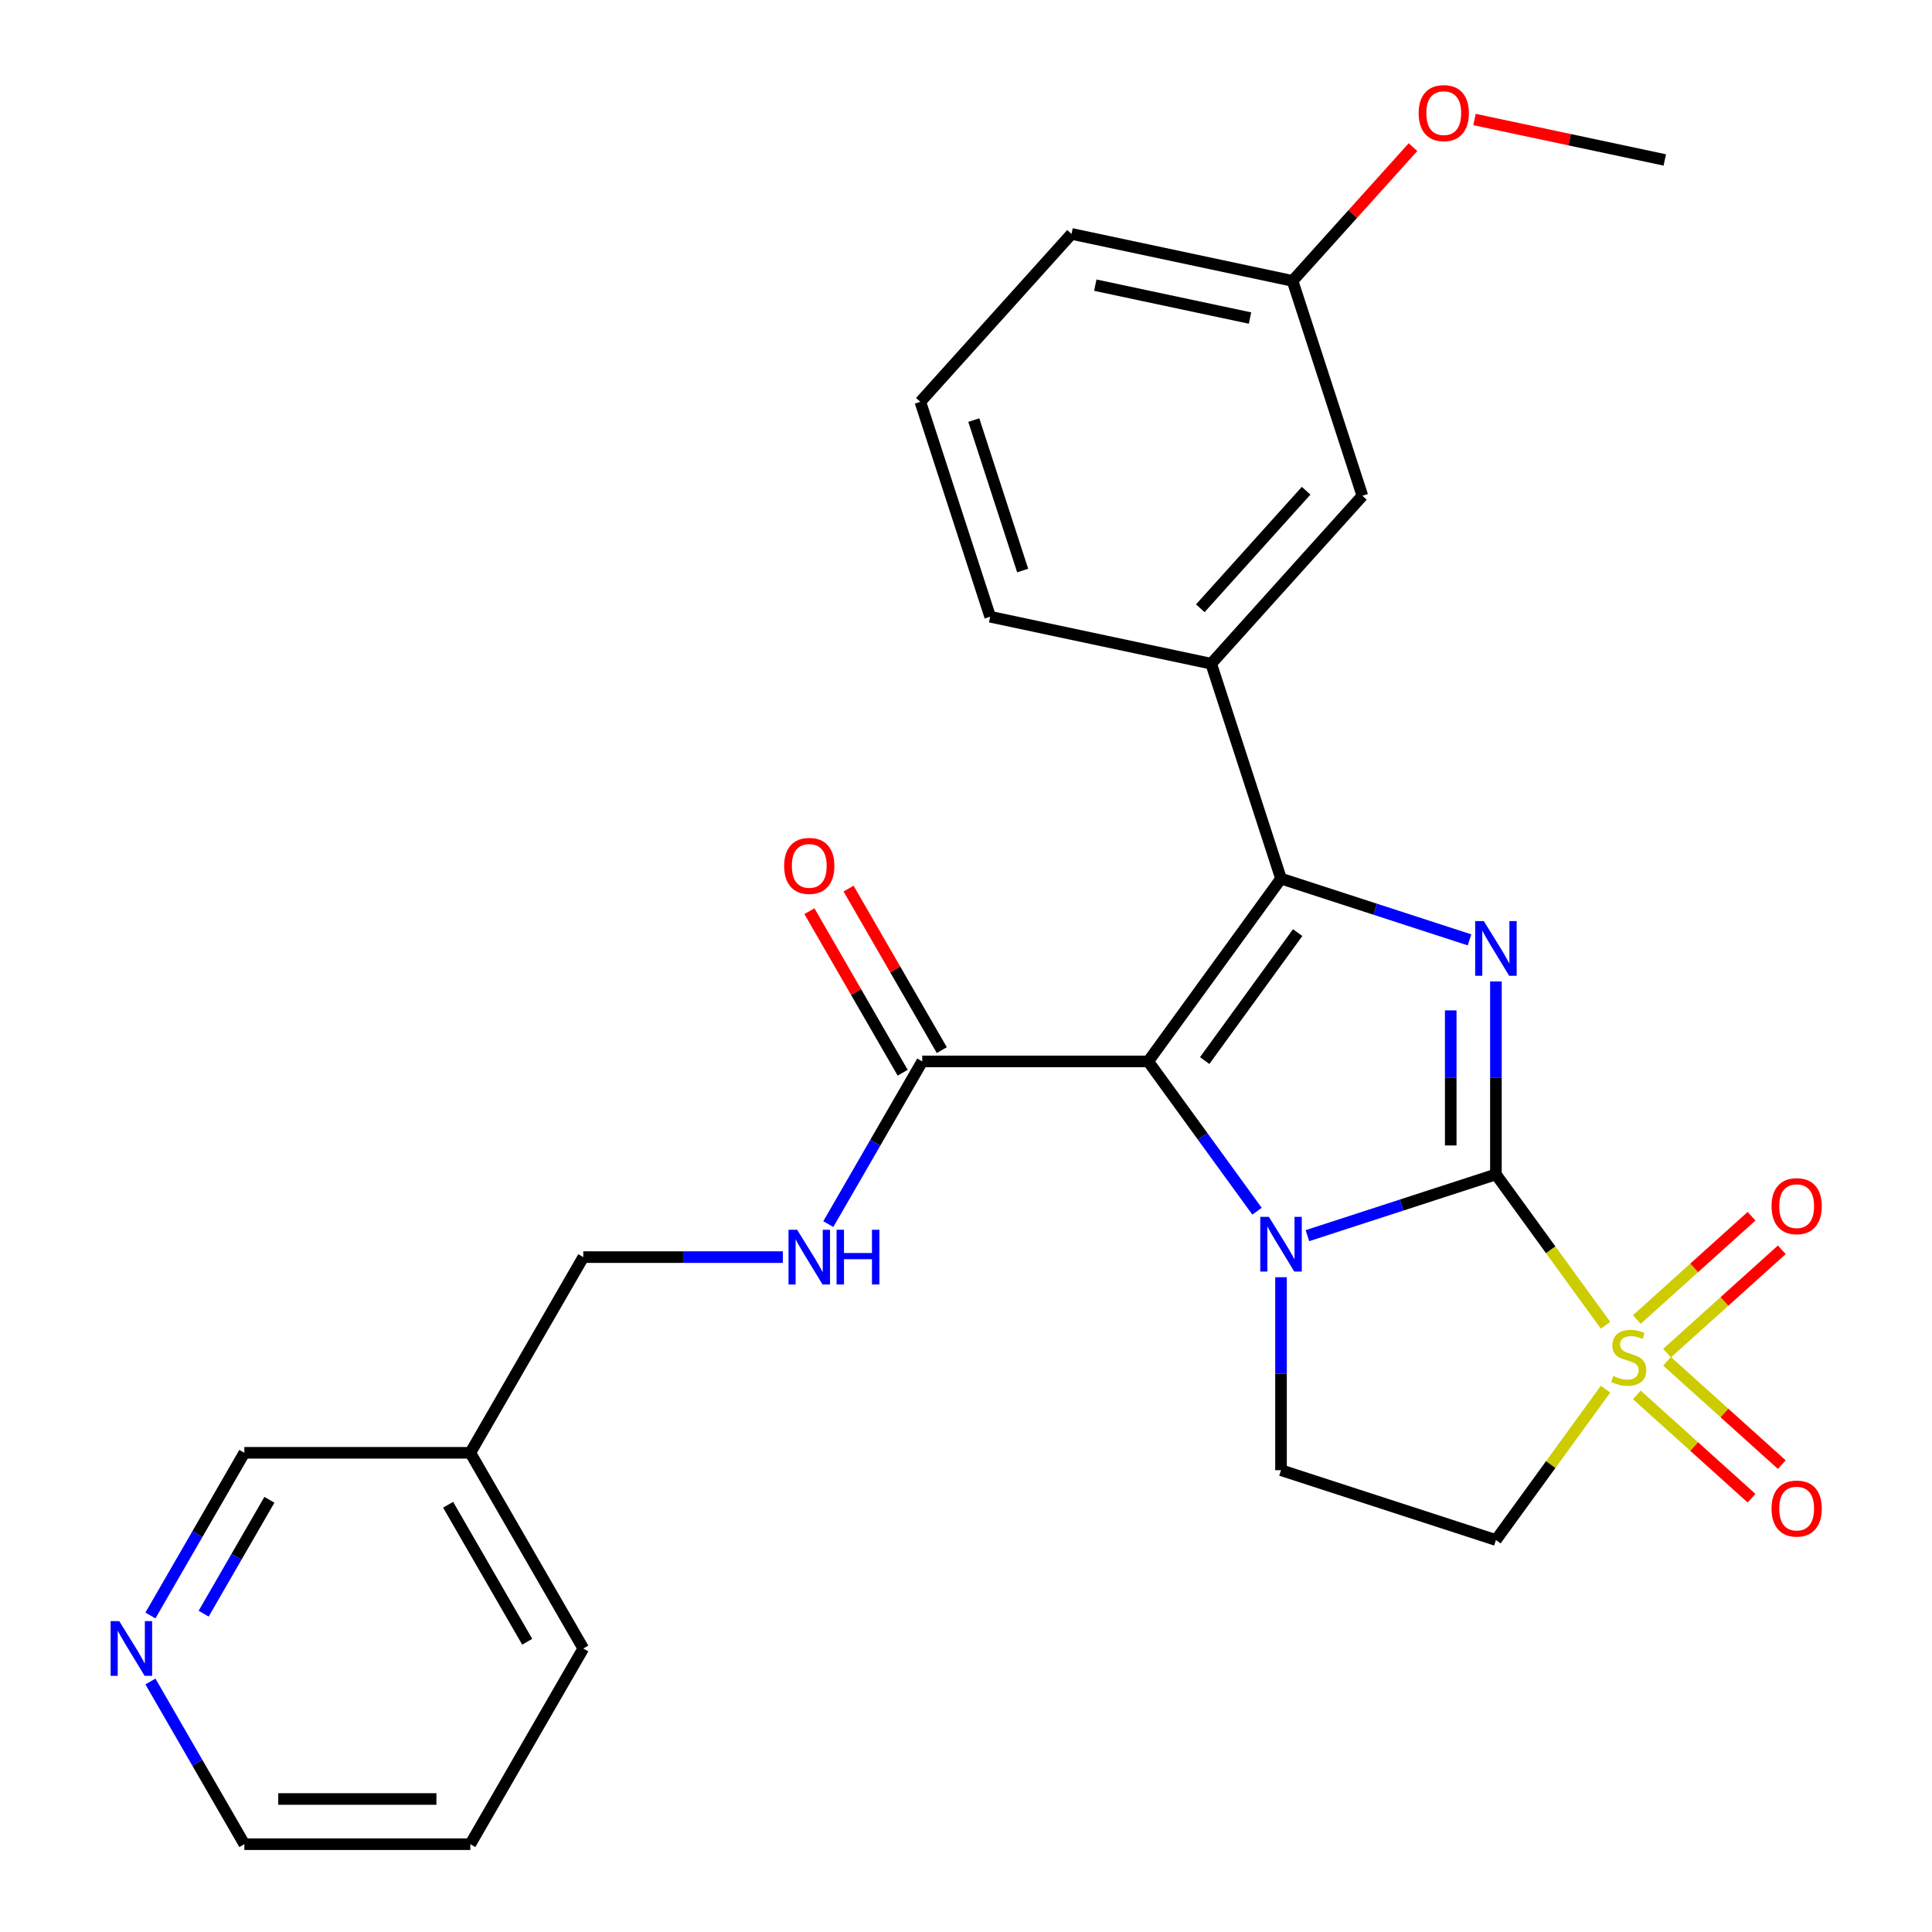 <?xml version='1.0' encoding='iso-8859-1'?>
<svg version='1.1' baseProfile='full'
              xmlns='http://www.w3.org/2000/svg'
                      xmlns:rdkit='http://www.rdkit.org/xml'
                      xmlns:xlink='http://www.w3.org/1999/xlink'
                  xml:space='preserve'
width='1000px' height='1000px' viewBox='0 0 1000 1000'>
<!-- END OF HEADER -->
<rect style='opacity:1.0;fill:#FFFFFF;stroke:none' width='1000' height='1000' x='0' y='0'> </rect>
<path class='bond-0' d='M 774.287,607.87 L 725.502,623.722' style='fill:none;fill-rule:evenodd;stroke:#000000;stroke-width:6px;stroke-linecap:butt;stroke-linejoin:miter;stroke-opacity:1' />
<path class='bond-0' d='M 725.502,623.722 L 676.717,639.573' style='fill:none;fill-rule:evenodd;stroke:#0000FF;stroke-width:6px;stroke-linecap:butt;stroke-linejoin:miter;stroke-opacity:1' />
<path class='bond-2' d='M 774.287,607.87 L 802.658,646.92' style='fill:none;fill-rule:evenodd;stroke:#000000;stroke-width:6px;stroke-linecap:butt;stroke-linejoin:miter;stroke-opacity:1' />
<path class='bond-2' d='M 802.658,646.92 L 831.029,685.969' style='fill:none;fill-rule:evenodd;stroke:#CCCC00;stroke-width:6px;stroke-linecap:butt;stroke-linejoin:miter;stroke-opacity:1' />
<path class='bond-4' d='M 774.287,607.87 L 774.287,557.933' style='fill:none;fill-rule:evenodd;stroke:#000000;stroke-width:6px;stroke-linecap:butt;stroke-linejoin:miter;stroke-opacity:1' />
<path class='bond-4' d='M 774.287,557.933 L 774.287,507.996' style='fill:none;fill-rule:evenodd;stroke:#0000FF;stroke-width:6px;stroke-linecap:butt;stroke-linejoin:miter;stroke-opacity:1' />
<path class='bond-4' d='M 750.895,592.889 L 750.895,557.933' style='fill:none;fill-rule:evenodd;stroke:#000000;stroke-width:6px;stroke-linecap:butt;stroke-linejoin:miter;stroke-opacity:1' />
<path class='bond-4' d='M 750.895,557.933 L 750.895,522.978' style='fill:none;fill-rule:evenodd;stroke:#0000FF;stroke-width:6px;stroke-linecap:butt;stroke-linejoin:miter;stroke-opacity:1' />
<path class='bond-1' d='M 650.641,626.928 L 622.474,588.16' style='fill:none;fill-rule:evenodd;stroke:#0000FF;stroke-width:6px;stroke-linecap:butt;stroke-linejoin:miter;stroke-opacity:1' />
<path class='bond-1' d='M 622.474,588.16 L 594.307,549.391' style='fill:none;fill-rule:evenodd;stroke:#000000;stroke-width:6px;stroke-linecap:butt;stroke-linejoin:miter;stroke-opacity:1' />
<path class='bond-7' d='M 663.053,661.096 L 663.053,711.033' style='fill:none;fill-rule:evenodd;stroke:#0000FF;stroke-width:6px;stroke-linecap:butt;stroke-linejoin:miter;stroke-opacity:1' />
<path class='bond-7' d='M 663.053,711.033 L 663.053,760.97' style='fill:none;fill-rule:evenodd;stroke:#000000;stroke-width:6px;stroke-linecap:butt;stroke-linejoin:miter;stroke-opacity:1' />
<path class='bond-5' d='M 594.307,549.391 L 477.349,549.391' style='fill:none;fill-rule:evenodd;stroke:#000000;stroke-width:6px;stroke-linecap:butt;stroke-linejoin:miter;stroke-opacity:1' />
<path class='bond-27' d='M 594.307,549.391 L 663.053,454.771' style='fill:none;fill-rule:evenodd;stroke:#000000;stroke-width:6px;stroke-linecap:butt;stroke-linejoin:miter;stroke-opacity:1' />
<path class='bond-27' d='M 623.543,548.948 L 671.665,482.713' style='fill:none;fill-rule:evenodd;stroke:#000000;stroke-width:6px;stroke-linecap:butt;stroke-linejoin:miter;stroke-opacity:1' />
<path class='bond-6' d='M 831.029,719.013 L 802.658,758.063' style='fill:none;fill-rule:evenodd;stroke:#CCCC00;stroke-width:6px;stroke-linecap:butt;stroke-linejoin:miter;stroke-opacity:1' />
<path class='bond-6' d='M 802.658,758.063 L 774.287,797.112' style='fill:none;fill-rule:evenodd;stroke:#000000;stroke-width:6px;stroke-linecap:butt;stroke-linejoin:miter;stroke-opacity:1' />
<path class='bond-9' d='M 862.863,700.375 L 892.559,673.636' style='fill:none;fill-rule:evenodd;stroke:#CCCC00;stroke-width:6px;stroke-linecap:butt;stroke-linejoin:miter;stroke-opacity:1' />
<path class='bond-9' d='M 892.559,673.636 L 922.255,646.897' style='fill:none;fill-rule:evenodd;stroke:#FF0000;stroke-width:6px;stroke-linecap:butt;stroke-linejoin:miter;stroke-opacity:1' />
<path class='bond-9' d='M 847.211,682.991 L 876.907,656.253' style='fill:none;fill-rule:evenodd;stroke:#CCCC00;stroke-width:6px;stroke-linecap:butt;stroke-linejoin:miter;stroke-opacity:1' />
<path class='bond-9' d='M 876.907,656.253 L 906.603,629.514' style='fill:none;fill-rule:evenodd;stroke:#FF0000;stroke-width:6px;stroke-linecap:butt;stroke-linejoin:miter;stroke-opacity:1' />
<path class='bond-10' d='M 847.211,721.991 L 876.907,748.73' style='fill:none;fill-rule:evenodd;stroke:#CCCC00;stroke-width:6px;stroke-linecap:butt;stroke-linejoin:miter;stroke-opacity:1' />
<path class='bond-10' d='M 876.907,748.73 L 906.603,775.469' style='fill:none;fill-rule:evenodd;stroke:#FF0000;stroke-width:6px;stroke-linecap:butt;stroke-linejoin:miter;stroke-opacity:1' />
<path class='bond-10' d='M 862.863,704.608 L 892.559,731.347' style='fill:none;fill-rule:evenodd;stroke:#CCCC00;stroke-width:6px;stroke-linecap:butt;stroke-linejoin:miter;stroke-opacity:1' />
<path class='bond-10' d='M 892.559,731.347 L 922.255,758.085' style='fill:none;fill-rule:evenodd;stroke:#FF0000;stroke-width:6px;stroke-linecap:butt;stroke-linejoin:miter;stroke-opacity:1' />
<path class='bond-3' d='M 663.053,454.771 L 711.838,470.622' style='fill:none;fill-rule:evenodd;stroke:#000000;stroke-width:6px;stroke-linecap:butt;stroke-linejoin:miter;stroke-opacity:1' />
<path class='bond-3' d='M 711.838,470.622 L 760.623,486.473' style='fill:none;fill-rule:evenodd;stroke:#0000FF;stroke-width:6px;stroke-linecap:butt;stroke-linejoin:miter;stroke-opacity:1' />
<path class='bond-8' d='M 663.053,454.771 L 626.911,343.537' style='fill:none;fill-rule:evenodd;stroke:#000000;stroke-width:6px;stroke-linecap:butt;stroke-linejoin:miter;stroke-opacity:1' />
<path class='bond-11' d='M 477.349,549.391 L 453.041,591.494' style='fill:none;fill-rule:evenodd;stroke:#000000;stroke-width:6px;stroke-linecap:butt;stroke-linejoin:miter;stroke-opacity:1' />
<path class='bond-11' d='M 453.041,591.494 L 428.734,633.596' style='fill:none;fill-rule:evenodd;stroke:#0000FF;stroke-width:6px;stroke-linecap:butt;stroke-linejoin:miter;stroke-opacity:1' />
<path class='bond-13' d='M 487.478,543.544 L 463.343,501.741' style='fill:none;fill-rule:evenodd;stroke:#000000;stroke-width:6px;stroke-linecap:butt;stroke-linejoin:miter;stroke-opacity:1' />
<path class='bond-13' d='M 463.343,501.741 L 439.209,459.939' style='fill:none;fill-rule:evenodd;stroke:#FF0000;stroke-width:6px;stroke-linecap:butt;stroke-linejoin:miter;stroke-opacity:1' />
<path class='bond-13' d='M 467.22,555.239 L 443.086,513.437' style='fill:none;fill-rule:evenodd;stroke:#000000;stroke-width:6px;stroke-linecap:butt;stroke-linejoin:miter;stroke-opacity:1' />
<path class='bond-13' d='M 443.086,513.437 L 418.951,471.635' style='fill:none;fill-rule:evenodd;stroke:#FF0000;stroke-width:6px;stroke-linecap:butt;stroke-linejoin:miter;stroke-opacity:1' />
<path class='bond-28' d='M 774.287,797.112 L 663.053,760.97' style='fill:none;fill-rule:evenodd;stroke:#000000;stroke-width:6px;stroke-linecap:butt;stroke-linejoin:miter;stroke-opacity:1' />
<path class='bond-12' d='M 626.911,343.537 L 705.171,256.62' style='fill:none;fill-rule:evenodd;stroke:#000000;stroke-width:6px;stroke-linecap:butt;stroke-linejoin:miter;stroke-opacity:1' />
<path class='bond-12' d='M 621.267,314.847 L 676.049,254.006' style='fill:none;fill-rule:evenodd;stroke:#000000;stroke-width:6px;stroke-linecap:butt;stroke-linejoin:miter;stroke-opacity:1' />
<path class='bond-19' d='M 626.911,343.537 L 512.509,319.22' style='fill:none;fill-rule:evenodd;stroke:#000000;stroke-width:6px;stroke-linecap:butt;stroke-linejoin:miter;stroke-opacity:1' />
<path class='bond-16' d='M 405.206,650.68 L 353.559,650.68' style='fill:none;fill-rule:evenodd;stroke:#0000FF;stroke-width:6px;stroke-linecap:butt;stroke-linejoin:miter;stroke-opacity:1' />
<path class='bond-16' d='M 353.559,650.68 L 301.912,650.68' style='fill:none;fill-rule:evenodd;stroke:#000000;stroke-width:6px;stroke-linecap:butt;stroke-linejoin:miter;stroke-opacity:1' />
<path class='bond-17' d='M 705.171,256.62 L 669.029,145.387' style='fill:none;fill-rule:evenodd;stroke:#000000;stroke-width:6px;stroke-linecap:butt;stroke-linejoin:miter;stroke-opacity:1' />
<path class='bond-14' d='M 77.86,836.173 L 102.168,794.071' style='fill:none;fill-rule:evenodd;stroke:#0000FF;stroke-width:6px;stroke-linecap:butt;stroke-linejoin:miter;stroke-opacity:1' />
<path class='bond-14' d='M 102.168,794.071 L 126.475,751.968' style='fill:none;fill-rule:evenodd;stroke:#000000;stroke-width:6px;stroke-linecap:butt;stroke-linejoin:miter;stroke-opacity:1' />
<path class='bond-14' d='M 105.41,835.238 L 122.425,805.767' style='fill:none;fill-rule:evenodd;stroke:#0000FF;stroke-width:6px;stroke-linecap:butt;stroke-linejoin:miter;stroke-opacity:1' />
<path class='bond-14' d='M 122.425,805.767 L 139.441,776.295' style='fill:none;fill-rule:evenodd;stroke:#000000;stroke-width:6px;stroke-linecap:butt;stroke-linejoin:miter;stroke-opacity:1' />
<path class='bond-30' d='M 77.86,870.341 L 102.168,912.443' style='fill:none;fill-rule:evenodd;stroke:#0000FF;stroke-width:6px;stroke-linecap:butt;stroke-linejoin:miter;stroke-opacity:1' />
<path class='bond-30' d='M 102.168,912.443 L 126.475,954.545' style='fill:none;fill-rule:evenodd;stroke:#000000;stroke-width:6px;stroke-linecap:butt;stroke-linejoin:miter;stroke-opacity:1' />
<path class='bond-15' d='M 243.433,751.968 L 301.912,650.68' style='fill:none;fill-rule:evenodd;stroke:#000000;stroke-width:6px;stroke-linecap:butt;stroke-linejoin:miter;stroke-opacity:1' />
<path class='bond-18' d='M 243.433,751.968 L 126.475,751.968' style='fill:none;fill-rule:evenodd;stroke:#000000;stroke-width:6px;stroke-linecap:butt;stroke-linejoin:miter;stroke-opacity:1' />
<path class='bond-23' d='M 243.433,751.968 L 301.912,853.257' style='fill:none;fill-rule:evenodd;stroke:#000000;stroke-width:6px;stroke-linecap:butt;stroke-linejoin:miter;stroke-opacity:1' />
<path class='bond-23' d='M 231.947,778.858 L 272.883,849.759' style='fill:none;fill-rule:evenodd;stroke:#000000;stroke-width:6px;stroke-linecap:butt;stroke-linejoin:miter;stroke-opacity:1' />
<path class='bond-20' d='M 669.029,145.387 L 700.198,110.77' style='fill:none;fill-rule:evenodd;stroke:#000000;stroke-width:6px;stroke-linecap:butt;stroke-linejoin:miter;stroke-opacity:1' />
<path class='bond-20' d='M 700.198,110.77 L 731.367,76.154' style='fill:none;fill-rule:evenodd;stroke:#FF0000;stroke-width:6px;stroke-linecap:butt;stroke-linejoin:miter;stroke-opacity:1' />
<path class='bond-29' d='M 669.029,145.387 L 554.627,121.07' style='fill:none;fill-rule:evenodd;stroke:#000000;stroke-width:6px;stroke-linecap:butt;stroke-linejoin:miter;stroke-opacity:1' />
<path class='bond-29' d='M 647.006,164.62 L 566.924,147.598' style='fill:none;fill-rule:evenodd;stroke:#000000;stroke-width:6px;stroke-linecap:butt;stroke-linejoin:miter;stroke-opacity:1' />
<path class='bond-21' d='M 512.509,319.22 L 476.367,207.986' style='fill:none;fill-rule:evenodd;stroke:#000000;stroke-width:6px;stroke-linecap:butt;stroke-linejoin:miter;stroke-opacity:1' />
<path class='bond-21' d='M 529.334,295.307 L 504.035,217.443' style='fill:none;fill-rule:evenodd;stroke:#000000;stroke-width:6px;stroke-linecap:butt;stroke-linejoin:miter;stroke-opacity:1' />
<path class='bond-25' d='M 763.213,61.855 L 812.452,72.321' style='fill:none;fill-rule:evenodd;stroke:#FF0000;stroke-width:6px;stroke-linecap:butt;stroke-linejoin:miter;stroke-opacity:1' />
<path class='bond-25' d='M 812.452,72.321 L 861.691,82.787' style='fill:none;fill-rule:evenodd;stroke:#000000;stroke-width:6px;stroke-linecap:butt;stroke-linejoin:miter;stroke-opacity:1' />
<path class='bond-24' d='M 476.367,207.986 L 554.627,121.07' style='fill:none;fill-rule:evenodd;stroke:#000000;stroke-width:6px;stroke-linecap:butt;stroke-linejoin:miter;stroke-opacity:1' />
<path class='bond-22' d='M 126.475,954.545 L 243.433,954.545' style='fill:none;fill-rule:evenodd;stroke:#000000;stroke-width:6px;stroke-linecap:butt;stroke-linejoin:miter;stroke-opacity:1' />
<path class='bond-22' d='M 144.019,931.154 L 225.89,931.154' style='fill:none;fill-rule:evenodd;stroke:#000000;stroke-width:6px;stroke-linecap:butt;stroke-linejoin:miter;stroke-opacity:1' />
<path class='bond-26' d='M 301.912,853.257 L 243.433,954.545' style='fill:none;fill-rule:evenodd;stroke:#000000;stroke-width:6px;stroke-linecap:butt;stroke-linejoin:miter;stroke-opacity:1' />
<path  class='atom-1' d='M 656.793 629.852
L 666.073 644.852
Q 666.993 646.332, 668.473 649.012
Q 669.953 651.692, 670.033 651.852
L 670.033 629.852
L 673.793 629.852
L 673.793 658.172
L 669.913 658.172
L 659.953 641.772
Q 658.793 639.852, 657.553 637.652
Q 656.353 635.452, 655.993 634.772
L 655.993 658.172
L 652.313 658.172
L 652.313 629.852
L 656.793 629.852
' fill='#0000FF'/>
<path  class='atom-3' d='M 835.033 712.211
Q 835.353 712.331, 836.673 712.891
Q 837.993 713.451, 839.433 713.811
Q 840.913 714.131, 842.353 714.131
Q 845.033 714.131, 846.593 712.851
Q 848.153 711.531, 848.153 709.251
Q 848.153 707.691, 847.353 706.731
Q 846.593 705.771, 845.393 705.251
Q 844.193 704.731, 842.193 704.131
Q 839.673 703.371, 838.153 702.651
Q 836.673 701.931, 835.593 700.411
Q 834.553 698.891, 834.553 696.331
Q 834.553 692.771, 836.953 690.571
Q 839.393 688.371, 844.193 688.371
Q 847.473 688.371, 851.193 689.931
L 850.273 693.011
Q 846.873 691.611, 844.313 691.611
Q 841.553 691.611, 840.033 692.771
Q 838.513 693.891, 838.553 695.851
Q 838.553 697.371, 839.313 698.291
Q 840.113 699.211, 841.233 699.731
Q 842.393 700.251, 844.313 700.851
Q 846.873 701.651, 848.393 702.451
Q 849.913 703.251, 850.993 704.891
Q 852.113 706.491, 852.113 709.251
Q 852.113 713.171, 849.473 715.291
Q 846.873 717.371, 842.513 717.371
Q 839.993 717.371, 838.073 716.811
Q 836.193 716.291, 833.953 715.371
L 835.033 712.211
' fill='#CCCC00'/>
<path  class='atom-5' d='M 768.027 476.752
L 777.307 491.752
Q 778.227 493.232, 779.707 495.912
Q 781.187 498.592, 781.267 498.752
L 781.267 476.752
L 785.027 476.752
L 785.027 505.072
L 781.147 505.072
L 771.187 488.672
Q 770.027 486.752, 768.787 484.552
Q 767.587 482.352, 767.227 481.672
L 767.227 505.072
L 763.547 505.072
L 763.547 476.752
L 768.027 476.752
' fill='#0000FF'/>
<path  class='atom-10' d='M 916.949 624.311
Q 916.949 617.511, 920.309 613.711
Q 923.669 609.911, 929.949 609.911
Q 936.229 609.911, 939.589 613.711
Q 942.949 617.511, 942.949 624.311
Q 942.949 631.191, 939.549 635.111
Q 936.149 638.991, 929.949 638.991
Q 923.709 638.991, 920.309 635.111
Q 916.949 631.231, 916.949 624.311
M 929.949 635.791
Q 934.269 635.791, 936.589 632.911
Q 938.949 629.991, 938.949 624.311
Q 938.949 618.751, 936.589 615.951
Q 934.269 613.111, 929.949 613.111
Q 925.629 613.111, 923.269 615.911
Q 920.949 618.711, 920.949 624.311
Q 920.949 630.031, 923.269 632.911
Q 925.629 635.791, 929.949 635.791
' fill='#FF0000'/>
<path  class='atom-11' d='M 916.949 780.831
Q 916.949 774.031, 920.309 770.231
Q 923.669 766.431, 929.949 766.431
Q 936.229 766.431, 939.589 770.231
Q 942.949 774.031, 942.949 780.831
Q 942.949 787.711, 939.549 791.631
Q 936.149 795.511, 929.949 795.511
Q 923.709 795.511, 920.309 791.631
Q 916.949 787.751, 916.949 780.831
M 929.949 792.311
Q 934.269 792.311, 936.589 789.431
Q 938.949 786.511, 938.949 780.831
Q 938.949 775.271, 936.589 772.471
Q 934.269 769.631, 929.949 769.631
Q 925.629 769.631, 923.269 772.431
Q 920.949 775.231, 920.949 780.831
Q 920.949 786.551, 923.269 789.431
Q 925.629 792.311, 929.949 792.311
' fill='#FF0000'/>
<path  class='atom-12' d='M 412.61 636.52
L 421.89 651.52
Q 422.81 653, 424.29 655.68
Q 425.77 658.36, 425.85 658.52
L 425.85 636.52
L 429.61 636.52
L 429.61 664.84
L 425.73 664.84
L 415.77 648.44
Q 414.61 646.52, 413.37 644.32
Q 412.17 642.12, 411.81 641.44
L 411.81 664.84
L 408.13 664.84
L 408.13 636.52
L 412.61 636.52
' fill='#0000FF'/>
<path  class='atom-12' d='M 433.01 636.52
L 436.85 636.52
L 436.85 648.56
L 451.33 648.56
L 451.33 636.52
L 455.17 636.52
L 455.17 664.84
L 451.33 664.84
L 451.33 651.76
L 436.85 651.76
L 436.85 664.84
L 433.01 664.84
L 433.01 636.52
' fill='#0000FF'/>
<path  class='atom-14' d='M 405.87 448.183
Q 405.87 441.383, 409.23 437.583
Q 412.59 433.783, 418.87 433.783
Q 425.15 433.783, 428.51 437.583
Q 431.87 441.383, 431.87 448.183
Q 431.87 455.063, 428.47 458.983
Q 425.07 462.863, 418.87 462.863
Q 412.63 462.863, 409.23 458.983
Q 405.87 455.103, 405.87 448.183
M 418.87 459.663
Q 423.19 459.663, 425.51 456.783
Q 427.87 453.863, 427.87 448.183
Q 427.87 442.623, 425.51 439.823
Q 423.19 436.983, 418.87 436.983
Q 414.55 436.983, 412.19 439.783
Q 409.87 442.583, 409.87 448.183
Q 409.87 453.903, 412.19 456.783
Q 414.55 459.663, 418.87 459.663
' fill='#FF0000'/>
<path  class='atom-15' d='M 61.736 839.097
L 71.016 854.097
Q 71.936 855.577, 73.416 858.257
Q 74.897 860.937, 74.977 861.097
L 74.977 839.097
L 78.737 839.097
L 78.737 867.417
L 74.856 867.417
L 64.897 851.017
Q 63.736 849.097, 62.496 846.897
Q 61.297 844.697, 60.937 844.017
L 60.937 867.417
L 57.257 867.417
L 57.257 839.097
L 61.736 839.097
' fill='#0000FF'/>
<path  class='atom-21' d='M 734.289 58.55
Q 734.289 51.75, 737.649 47.95
Q 741.009 44.15, 747.289 44.15
Q 753.569 44.15, 756.929 47.95
Q 760.289 51.75, 760.289 58.55
Q 760.289 65.43, 756.889 69.35
Q 753.489 73.23, 747.289 73.23
Q 741.049 73.23, 737.649 69.35
Q 734.289 65.47, 734.289 58.55
M 747.289 70.03
Q 751.609 70.03, 753.929 67.15
Q 756.289 64.23, 756.289 58.55
Q 756.289 52.99, 753.929 50.19
Q 751.609 47.35, 747.289 47.35
Q 742.969 47.35, 740.609 50.15
Q 738.289 52.95, 738.289 58.55
Q 738.289 64.27, 740.609 67.15
Q 742.969 70.03, 747.289 70.03
' fill='#FF0000'/>
</svg>

